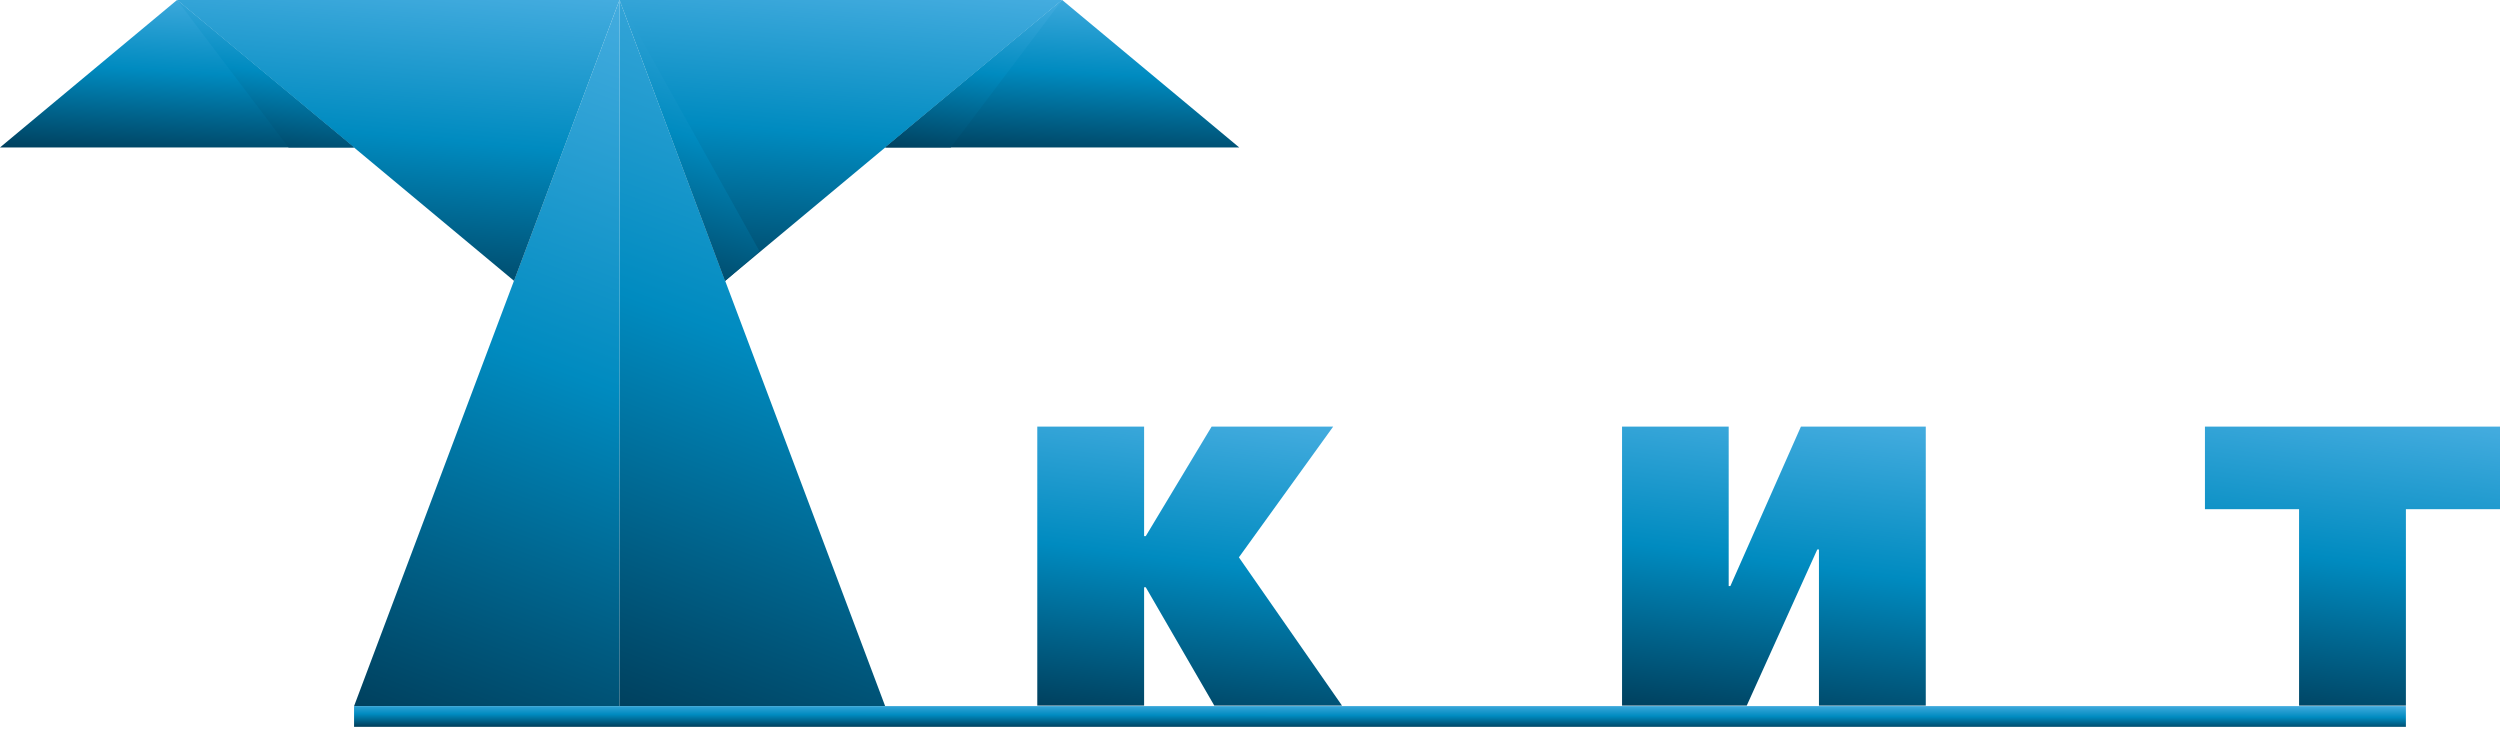 <svg width="126" height="37" viewBox="0 0 126 37" fill="none" xmlns="http://www.w3.org/2000/svg">
<path d="M8.922 0L0 7.431H8.922H17.845L8.922 0Z" fill="url(#paint0_linear)"/>
<path d="M53.534 0L44.612 7.431H53.534H62.456L53.534 0Z" fill="url(#paint1_linear)"/>
<path d="M31.224 0V35.588H17.845L31.224 0Z" fill="url(#paint2_linear)"/>
<path d="M31.224 0V35.588H44.612L31.224 0Z" fill="url(#paint3_linear)"/>
<path d="M8.922 0H31.224L25.908 14.155L8.922 0Z" fill="url(#paint4_linear)"/>
<path d="M31.224 0H53.534L36.549 14.155L31.443 0.514" fill="url(#paint5_linear)"/>
<path d="M8.922 0L17.845 7.431H14.542L8.922 0Z" fill="url(#paint6_linear)"/>
<path d="M53.534 0L44.612 7.431H47.923L53.534 0Z" fill="url(#paint7_linear)"/>
<path d="M31.224 0L38.276 12.655L36.549 14.155L31.224 0Z" fill="url(#paint8_linear)"/>
<path d="M121.257 35.588H17.845V36.633H121.257V35.588Z" fill="url(#paint9_linear)"/>
<path d="M67.638 35.563H61.201L57.747 29.598H57.663V35.563H52.279V21.501H57.663V27.02H57.747L61.066 21.501H67.192L62.44 28.09L67.638 35.563Z" fill="url(#paint10_linear)"/>
<path d="M97.059 35.563H91.675V27.694H91.591L88.036 35.563H81.751V21.501H87.126V29.539H87.21L90.766 21.501H97.059V35.563Z" fill="url(#paint11_linear)"/>
<path d="M126 25.663H121.257V35.563H115.873V25.663H111.129V21.501H126V25.663Z" fill="url(#paint12_linear)"/>
<defs>
<linearGradient id="paint0_linear" x1="25.539" y1="0.466" x2="25.048" y2="8.86" gradientUnits="userSpaceOnUse">
<stop stop-color="#44ACDF"/>
<stop offset="0.487" stop-color="#008BC0"/>
<stop offset="1" stop-color="#00415F"/>
</linearGradient>
<linearGradient id="paint1_linear" x1="70.151" y1="0.466" x2="69.66" y2="8.86" gradientUnits="userSpaceOnUse">
<stop stop-color="#44ACDF"/>
<stop offset="0.487" stop-color="#008BC0"/>
<stop offset="1" stop-color="#00415F"/>
</linearGradient>
<linearGradient id="paint2_linear" x1="36.993" y1="2.23" x2="23.772" y2="37.631" gradientUnits="userSpaceOnUse">
<stop stop-color="#44ACDF"/>
<stop offset="0.487" stop-color="#008BC0"/>
<stop offset="1" stop-color="#00415F"/>
</linearGradient>
<linearGradient id="paint3_linear" x1="50.384" y1="2.23" x2="37.17" y2="37.637" gradientUnits="userSpaceOnUse">
<stop stop-color="#44ACDF"/>
<stop offset="0.487" stop-color="#008BC0"/>
<stop offset="1" stop-color="#00415F"/>
</linearGradient>
<linearGradient id="paint4_linear" x1="40.84" y1="0.887" x2="39.421" y2="16.804" gradientUnits="userSpaceOnUse">
<stop stop-color="#44ACDF"/>
<stop offset="0.487" stop-color="#008BC0"/>
<stop offset="1" stop-color="#00415F"/>
</linearGradient>
<linearGradient id="paint5_linear" x1="63.154" y1="0.887" x2="61.736" y2="16.804" gradientUnits="userSpaceOnUse">
<stop stop-color="#44ACDF"/>
<stop offset="0.487" stop-color="#008BC0"/>
<stop offset="1" stop-color="#00415F"/>
</linearGradient>
<linearGradient id="paint6_linear" x1="21.692" y1="0.466" x2="20.72" y2="8.775" gradientUnits="userSpaceOnUse">
<stop stop-color="#44ACDF"/>
<stop offset="0.487" stop-color="#008BC0"/>
<stop offset="1" stop-color="#00415F"/>
</linearGradient>
<linearGradient id="paint7_linear" x1="57.381" y1="0.466" x2="56.41" y2="8.775" gradientUnits="userSpaceOnUse">
<stop stop-color="#44ACDF"/>
<stop offset="0.487" stop-color="#008BC0"/>
<stop offset="1" stop-color="#00415F"/>
</linearGradient>
<linearGradient id="paint8_linear" x1="41.317" y1="0.887" x2="37.128" y2="15.75" gradientUnits="userSpaceOnUse">
<stop stop-color="#44ACDF"/>
<stop offset="0.487" stop-color="#008BC0"/>
<stop offset="1" stop-color="#00415F"/>
</linearGradient>
<linearGradient id="paint9_linear" x1="165.844" y1="35.654" x2="165.842" y2="36.838" gradientUnits="userSpaceOnUse">
<stop stop-color="#44ACDF"/>
<stop offset="0.487" stop-color="#008BC0"/>
<stop offset="1" stop-color="#00415F"/>
</linearGradient>
<linearGradient id="paint10_linear" x1="74.26" y1="22.382" x2="72.245" y2="38.062" gradientUnits="userSpaceOnUse">
<stop stop-color="#44ACDF"/>
<stop offset="0.487" stop-color="#008BC0"/>
<stop offset="1" stop-color="#00415F"/>
</linearGradient>
<linearGradient id="paint11_linear" x1="103.66" y1="22.382" x2="101.638" y2="38.06" gradientUnits="userSpaceOnUse">
<stop stop-color="#44ACDF"/>
<stop offset="0.487" stop-color="#008BC0"/>
<stop offset="1" stop-color="#00415F"/>
</linearGradient>
<linearGradient id="paint12_linear" x1="132.412" y1="22.382" x2="130.332" y2="38.045" gradientUnits="userSpaceOnUse">
<stop stop-color="#44ACDF"/>
<stop offset="0.487" stop-color="#008BC0"/>
<stop offset="1" stop-color="#00415F"/>
</linearGradient>
</defs>
</svg>
